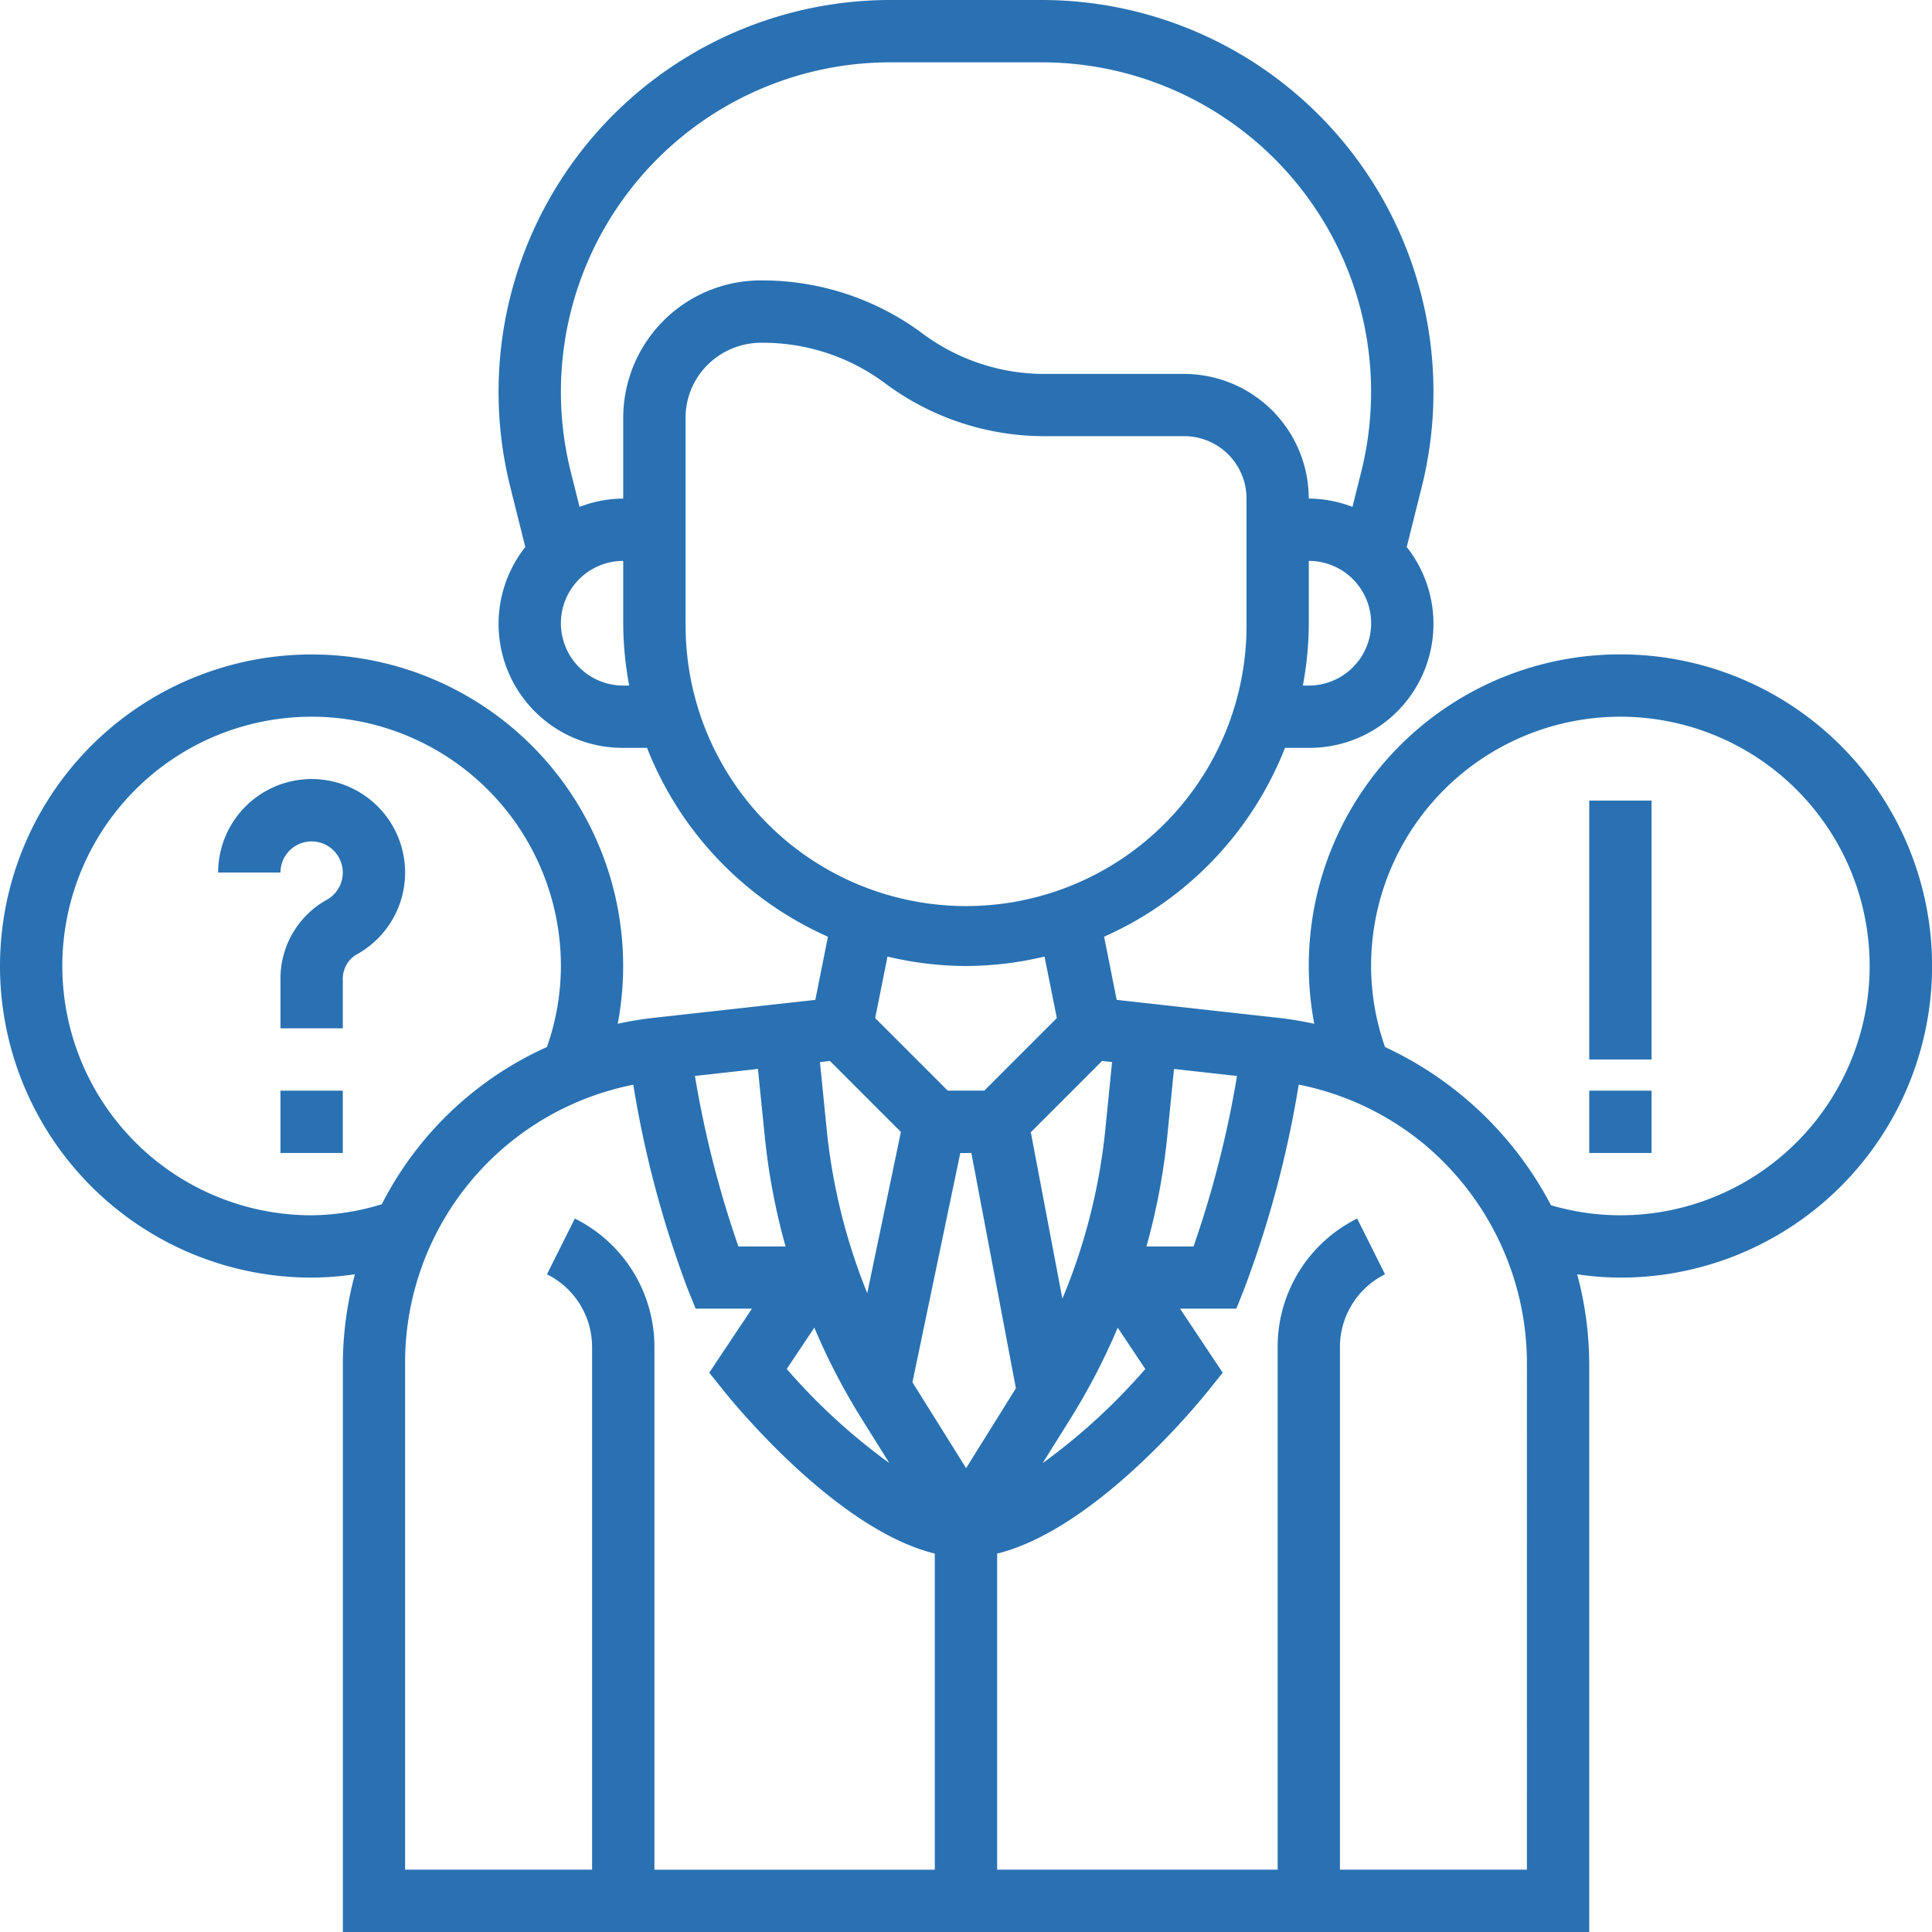 <svg xmlns="http://www.w3.org/2000/svg" width="89.242" height="89.242" viewBox="0 0 89.242 89.242">
  <g id="_2519270" data-name="2519270" transform="translate(-1 -1)">
    <path id="Path_88" data-name="Path 88" d="M52,36h2.879v2.879H52Z" transform="translate(22.409 15.379)" fill="#2971b2"/>
    <path id="Path_451" data-name="Path 451" d="M52,36h2.879V47.959H52Z" transform="translate(22.409 1.98)" fill="#2971b2"/>
    <path id="Path_89" data-name="Path 89" d="M12.318,26A4.323,4.323,0,0,0,8,30.318h2.879A1.439,1.439,0,1,1,13,31.588a4.159,4.159,0,0,0-2.12,3.711v2.217h2.879V35.3a1.313,1.313,0,0,1,.6-1.175A4.319,4.319,0,0,0,12.318,26Z" transform="translate(3.076 10.985)" fill="#2971b2"/>
    <path id="Path_90" data-name="Path 90" d="M10,36h2.879v2.879H10Z" transform="translate(3.955 15.379)" fill="#2971b2"/>
    <path id="Path_91" data-name="Path 91" d="M75.848,31.227A14.376,14.376,0,0,0,61.708,48.29c-.522-.111-1.049-.207-1.585-.266l-7.541-.838L52,44.268a15.909,15.909,0,0,0,8.356-8.723h1.1a5.726,5.726,0,0,0,4.523-9.278l.694-2.777A18.1,18.1,0,0,0,49.112,1H42.131A18.1,18.1,0,0,0,24.57,23.49l.694,2.777a5.727,5.727,0,0,0,4.524,9.278h1.1a15.9,15.9,0,0,0,8.356,8.723l-.583,2.918-7.541.838a15.754,15.754,0,0,0-1.585.266A14.392,14.392,0,1,0,15.394,60.015a14.063,14.063,0,0,0,2-.154,16.1,16.1,0,0,0-.557,4.122V90.242H74.409V63.983a16.1,16.1,0,0,0-.557-4.122,14.062,14.062,0,0,0,2,.154,14.394,14.394,0,1,0,0-28.788ZM42.614,53.286,41.06,60.733a27.459,27.459,0,0,1-1.873-7.552l-.312-3.122.461-.052Zm9.293-3.279.461.052-.312,3.122a27.428,27.428,0,0,1-1.983,7.809L48.615,53.3Zm-6.038,4.251,2.057,10.869-2.3,3.688-2.412-3.859c-.023-.037-.043-.076-.066-.112l2.209-10.585Zm-9.546-.79a30.129,30.129,0,0,0,.964,5.108H35.109A47.64,47.64,0,0,1,33.1,50.7l2.91-.324Zm2.292,8.858a30.044,30.044,0,0,0,2.153,4.156l1.313,2.1a28.067,28.067,0,0,1-4.74-4.347Zm11.861,4.156a30.126,30.126,0,0,0,2.153-4.156l1.274,1.91a28.126,28.126,0,0,1-4.74,4.347Zm3.48-7.905a30.128,30.128,0,0,0,.964-5.108l.309-3.092,2.91.324a47.782,47.782,0,0,1-2.008,7.876Zm7.5-25.909h-.275a15.818,15.818,0,0,0,.275-2.879V26.909a2.879,2.879,0,0,1,0,5.758ZM42.131,3.879h6.981A15.22,15.22,0,0,1,63.878,22.792l-.406,1.622a5.7,5.7,0,0,0-2.018-.384A5.763,5.763,0,0,0,55.7,18.273H49.22A9.419,9.419,0,0,1,43.606,16.4a12.4,12.4,0,0,0-7.465-2.447,6.352,6.352,0,0,0-6.353,6.353V24.03a5.7,5.7,0,0,0-2.018.384l-.406-1.622A15.22,15.22,0,0,1,42.131,3.879ZM29.788,32.667a2.879,2.879,0,1,1,0-5.758v2.879a15.817,15.817,0,0,0,.275,2.879Zm2.879-2.879v-9.48a3.447,3.447,0,0,1,1.019-2.457,3.527,3.527,0,0,1,2.579-1.018A9.412,9.412,0,0,1,41.877,18.7a12.306,12.306,0,0,0,7.341,2.447H55.7a2.882,2.882,0,0,1,2.879,2.879v5.758a12.955,12.955,0,1,1-25.909,0ZM45.621,45.621a15.786,15.786,0,0,0,3.627-.436l.569,2.841-3.352,3.352H44.778l-3.352-3.352.569-2.841a15.787,15.787,0,0,0,3.627.436ZM15.394,57.136A11.515,11.515,0,1,1,26.909,45.621a11.379,11.379,0,0,1-.645,3.742,15.852,15.852,0,0,0-7.627,7.262,11.371,11.371,0,0,1-3.243.511Zm12.159.151-1.288,2.575a3.75,3.75,0,0,1,2.084,3.371v24.13H19.712V63.983A13.084,13.084,0,0,1,30.253,51.105a48.72,48.72,0,0,0,2.516,9.445l.363.9h2.6l-1.971,2.957.658.822c.571.714,5.27,6.428,9.761,7.535v14.6H31.229V63.233a6.62,6.62,0,0,0-3.676-5.946ZM71.53,87.363H62.894V63.233a3.75,3.75,0,0,1,2.083-3.371l-1.288-2.575a6.618,6.618,0,0,0-3.673,5.946v24.13H47.06v-14.6c4.491-1.107,9.189-6.821,9.761-7.535l.658-.822-1.971-2.957h2.6l.361-.905A48.719,48.719,0,0,0,60.989,51.1a13.092,13.092,0,0,1,5.8,2.755,13.252,13.252,0,0,1,3.524,4.6l.032.071a13.152,13.152,0,0,1,1.186,5.455Zm4.318-30.227a11.362,11.362,0,0,1-3.206-.465,16.491,16.491,0,0,0-7.665-7.306,11.394,11.394,0,0,1-.645-3.744A11.515,11.515,0,1,1,75.848,57.136Z" transform="translate(0)" fill="#2971b2"/>
  </g>
</svg>
